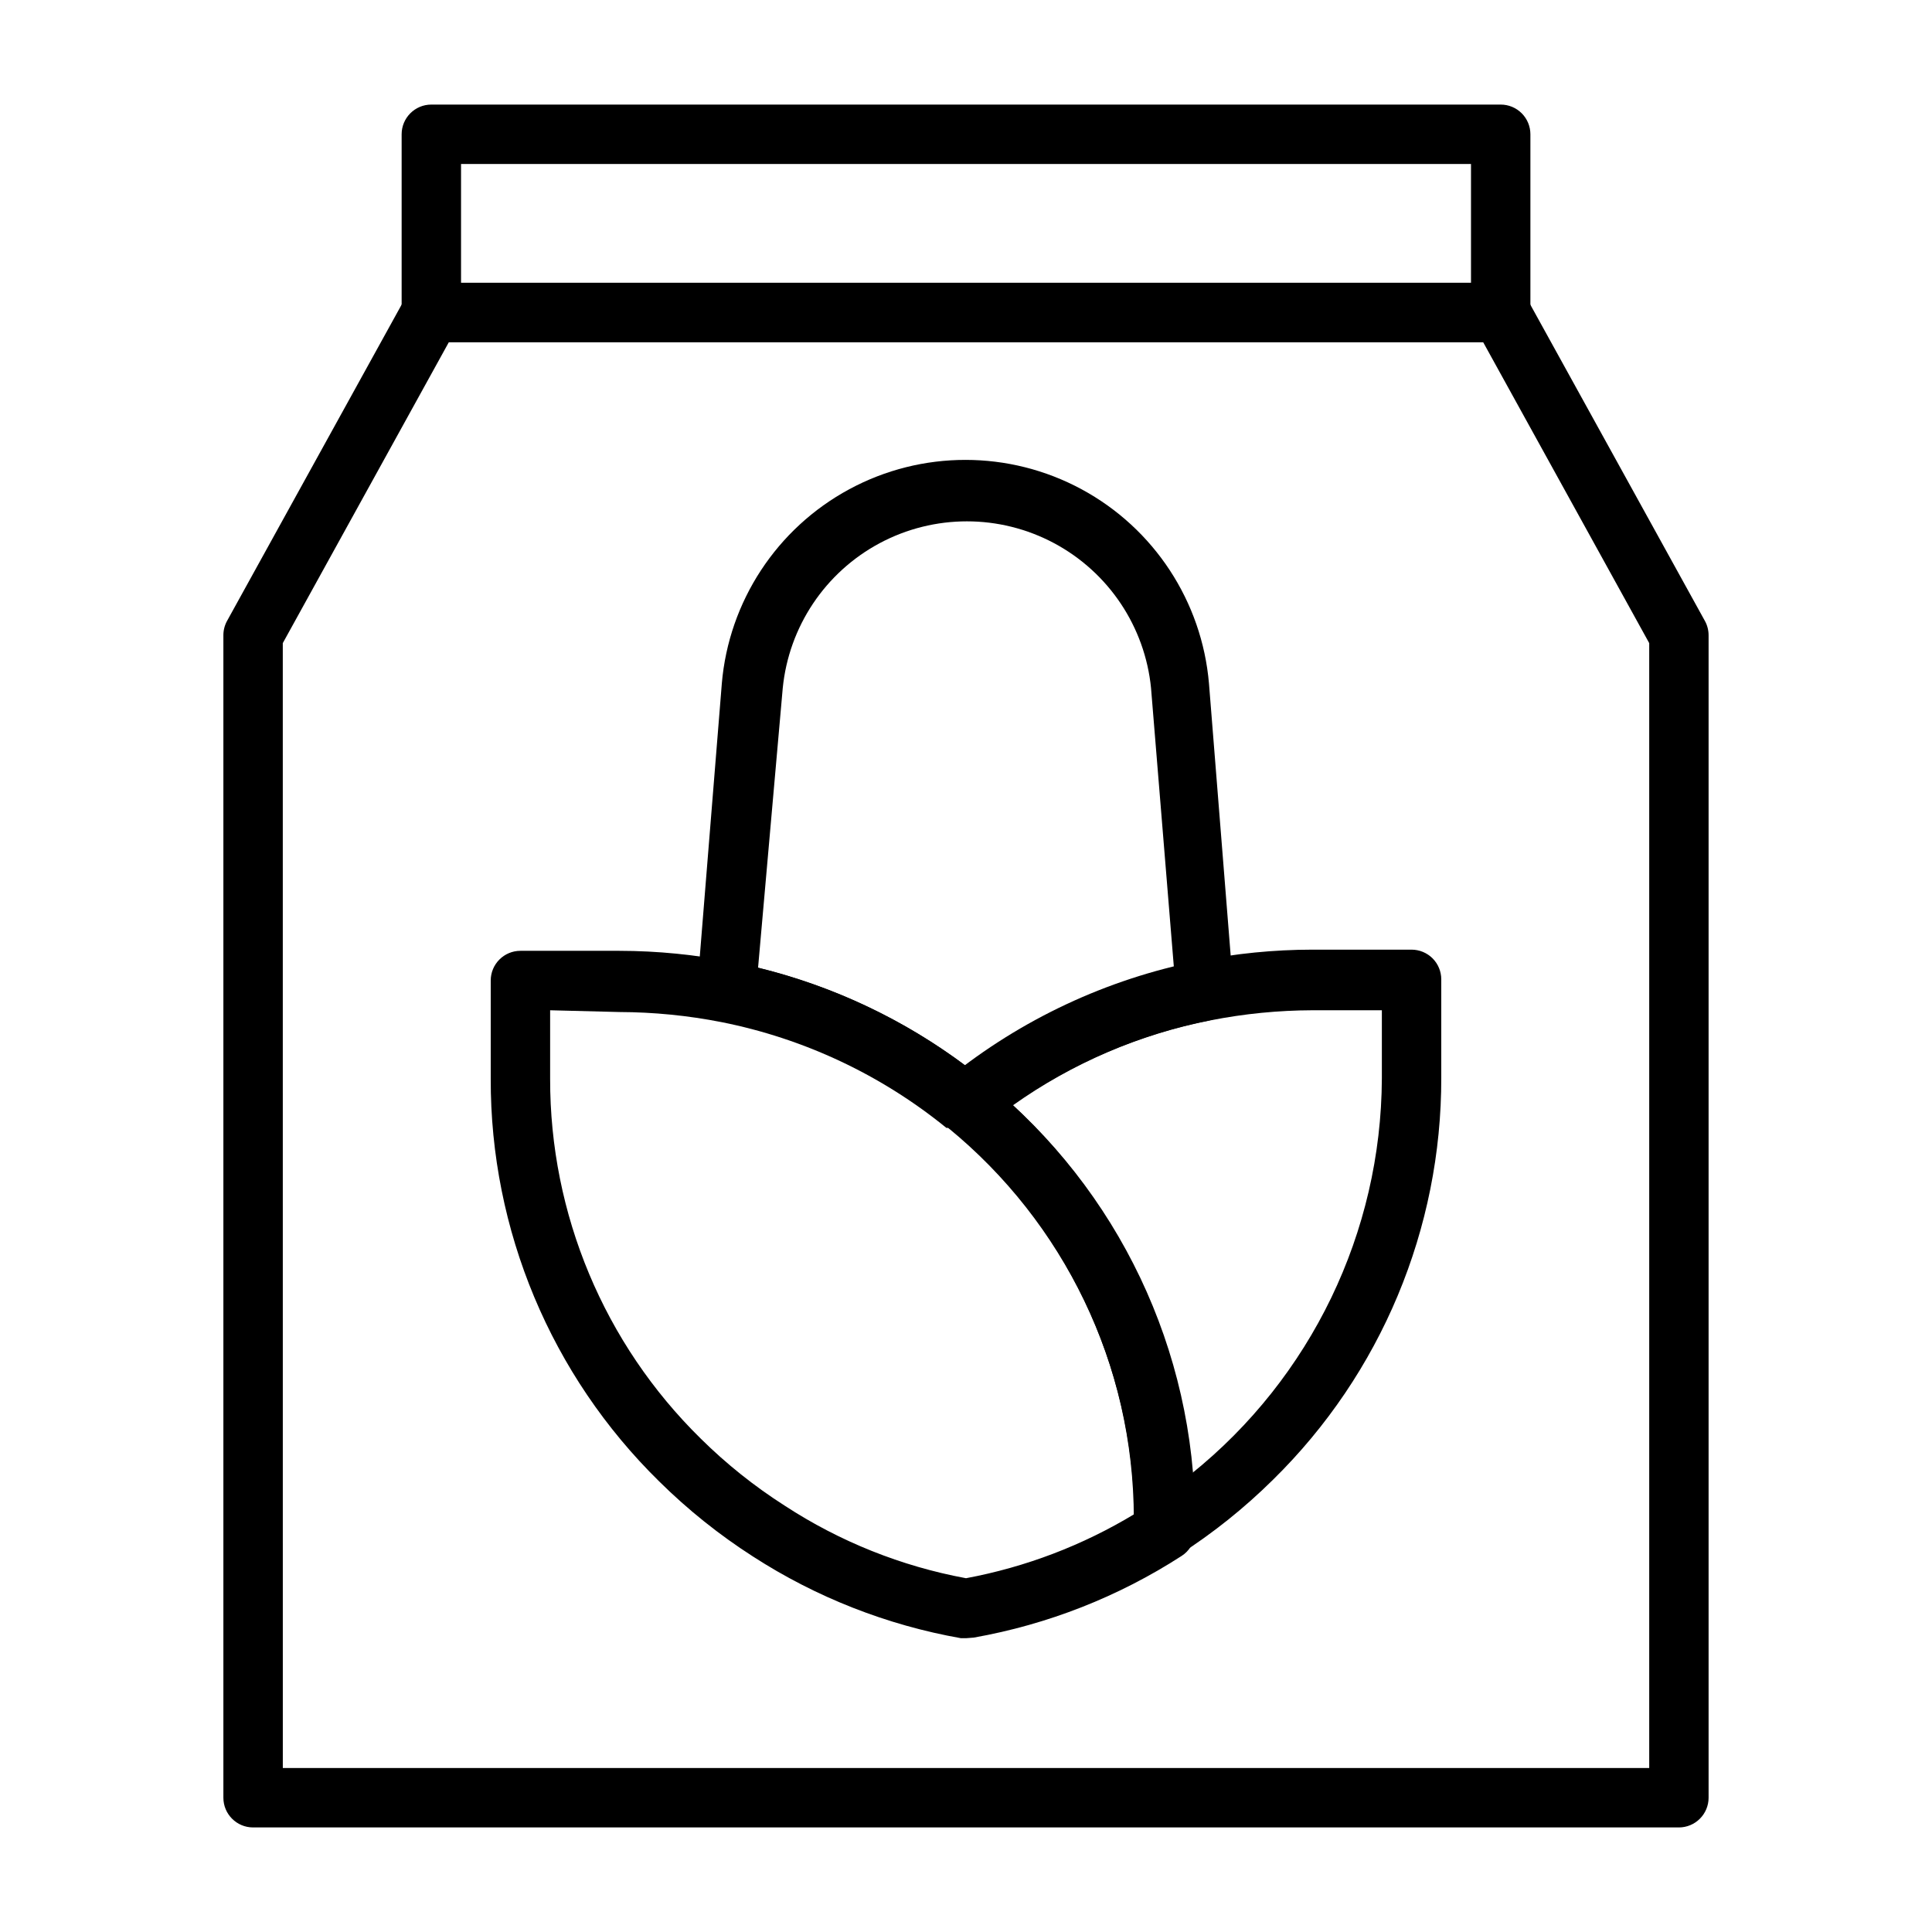 <?xml version="1.0" encoding="UTF-8"?>
<!-- Uploaded to: ICON Repo, www.iconrepo.com, Generator: ICON Repo Mixer Tools -->
<svg fill="#000000" width="800px" height="800px" version="1.1" viewBox="144 144 512 512" xmlns="http://www.w3.org/2000/svg">
 <g>
  <path d="m588.93 628.29h-377.86c-4.348 0-7.871-3.527-7.871-7.875v-308.03c-0.008-1.32 0.316-2.617 0.941-3.777l47.23-85.57h0.004c1.383-2.531 4.043-4.102 6.926-4.094h283.39c2.883-0.008 5.543 1.562 6.926 4.094l47.23 85.57h0.004c0.625 1.16 0.949 2.457 0.945 3.777v308.03c0 2.09-0.832 4.09-2.309 5.566-1.477 1.477-3.477 2.309-5.566 2.309zm-369.98-15.746h362.11v-298.11l-44.004-79.742h-274.11l-44.004 79.742z"/>
  <path d="m541.7 234.69h-283.39c-4.348 0-7.871-3.527-7.871-7.875v-47.23c0-4.348 3.523-7.871 7.871-7.871h283.39c2.086 0 4.09 0.828 5.566 2.305 1.477 1.477 2.305 3.477 2.305 5.566v47.23c0 2.09-0.828 4.09-2.305 5.566-1.477 1.477-3.481 2.309-5.566 2.309zm-275.52-15.746h267.65v-31.488h-267.65z"/>
  <path d="m400 578.14h-1.34c-19.625-3.469-38.363-10.832-55.105-21.645-8.965-5.75-17.305-12.426-24.875-19.918-28.656-28.113-44.75-66.602-44.633-106.75v-25.977c0-4.348 3.523-7.871 7.871-7.871h26.215c10.121 0.012 20.219 1.016 30.148 2.992 24.254 4.828 46.973 15.473 66.203 31.016l1.102 0.945c34.824 28.367 55.055 70.879 55.105 115.8 0.117 1.336 0.117 2.676 0 4.012-0.301 2.293-1.598 4.34-3.543 5.59-16.742 10.816-35.477 18.176-55.102 21.648zm-110.21-166.41v18.105c-0.082 35.879 14.309 70.277 39.914 95.41 6.773 6.703 14.242 12.664 22.277 17.789 14.578 9.516 30.898 16.047 48.02 19.211 15.777-2.938 30.898-8.695 44.633-17.004-0.535-39.727-18.602-77.188-49.359-102.34h-0.473 0.004c-17.285-14.062-37.742-23.68-59.594-28.027-8.918-1.754-17.988-2.648-27.078-2.676z"/>
  <path d="m452.27 557.44c-1.504-0.027-2.973-0.461-4.25-1.258-2.644-1.684-4.035-4.777-3.543-7.871 0.039-0.629 0.039-1.262 0-1.891-0.035-40.406-18.246-78.652-49.594-104.15-1.746-1.41-2.809-3.5-2.914-5.746-0.098-2.199 0.73-4.34 2.281-5.902l1.102-0.945h0.004c19.23-15.543 41.949-26.188 66.203-31.016 9.926-1.977 20.027-2.981 30.148-2.992h26.371c2.09 0 4.09 0.832 5.566 2.305 1.477 1.477 2.305 3.481 2.305 5.566v25.98c0.094 40.074-15.965 78.5-44.555 106.59-7.57 7.492-15.906 14.168-24.875 19.918-1.25 0.871-2.727 1.363-4.25 1.414zm-39.832-120.52c27.418 25.504 44.27 60.363 47.23 97.691 31.781-25.52 50.352-64.016 50.539-104.78v-18.105h-18.344c-9.09 0.027-18.156 0.922-27.078 2.68-18.848 3.711-36.691 11.387-52.348 22.512z"/>
  <path d="m400 444.24c-1.938 0-3.816-0.637-5.356-1.809-17.281-14.059-37.738-23.68-59.59-28.023-3.91-0.785-6.617-4.371-6.297-8.348l6.535-80.926-0.004 0.004c1.863-21.754 14.559-41.105 33.77-51.48 19.211-10.375 42.355-10.375 61.566 0s31.902 29.727 33.766 51.48l6.457 80.922c0.316 3.977-2.391 7.562-6.297 8.348-21.852 4.344-42.309 13.965-59.594 28.023-1.395 1.156-3.144 1.797-4.957 1.809zm-55.105-43.77v0.004c19.945 4.859 38.691 13.723 55.105 26.055 16.41-12.332 35.16-21.195 55.102-26.055l-6.062-74.074 0.004-0.004c-1.605-16.301-11.246-30.723-25.691-38.445-14.445-7.719-31.789-7.719-46.234 0-14.445 7.723-24.082 22.145-25.688 38.445z"/>
 </g>
</svg>